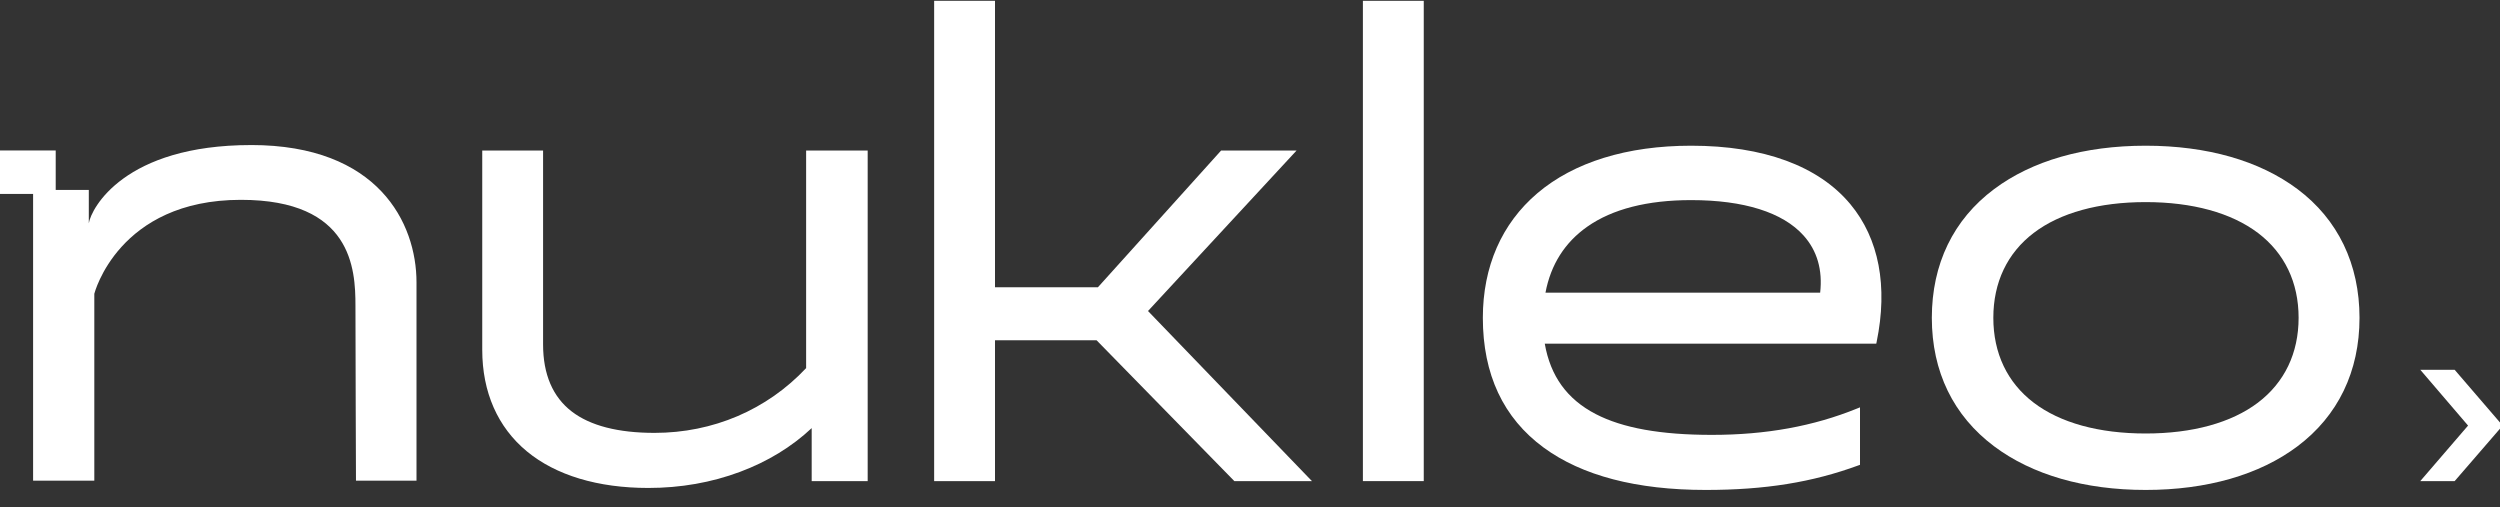 <svg width="138" height="28" viewBox="0 0 138 28" fill="none" xmlns="http://www.w3.org/2000/svg">
<rect x="0" y="0" width="138" height="28" fill="#333333" stroke="none"/>
<path d="M71.553 8.328L71.572 8.308H67.406L60.605 15.857H54.924V0.045H51.565V26.557H54.924V18.784H60.532L68.132 26.553L68.135 26.557H72.419L63.37 17.168L71.553 8.328Z" fill="white"/>
<path d="M78.591 0.045H75.232V26.557H78.591V0.045Z" fill="white"/>
<path d="M93.351 8.043C89.816 8.043 86.881 8.95 84.862 10.667C82.893 12.34 81.853 14.719 81.853 17.544C81.853 20.664 82.983 23.074 85.213 24.709C87.329 26.259 90.337 27.045 94.154 27.045C97.432 27.045 100.037 26.626 102.598 25.685L102.672 25.658V22.485L102.517 22.548C100.108 23.528 97.486 24.005 94.498 24.005C91.671 24.005 89.571 23.629 88.08 22.854C86.503 22.035 85.584 20.764 85.271 18.97H103.57L103.589 18.881C104.223 15.804 103.721 13.173 102.14 11.271C100.383 9.16 97.345 8.043 93.354 8.043H93.351ZM100.472 16.156H85.31C85.603 14.604 86.382 13.378 87.624 12.508C89.012 11.537 90.939 11.046 93.352 11.046C96.264 11.046 98.411 11.722 99.558 13.002C100.306 13.835 100.614 14.896 100.473 16.157L100.472 16.156Z" fill="white"/>
<path d="M126.818 10.437C124.726 8.871 121.829 8.043 118.44 8.043C115.051 8.043 112.173 8.871 110.077 10.437C107.827 12.117 106.637 14.574 106.637 17.544C106.637 20.514 107.827 22.951 110.077 24.637C112.18 26.213 115.072 27.045 118.442 27.045C121.812 27.045 124.722 26.213 126.819 24.637C129.061 22.954 130.245 20.502 130.245 17.544C130.245 14.586 129.061 12.115 126.819 10.437H126.818ZM124.641 22.225C123.167 23.34 121.023 23.929 118.439 23.929C115.854 23.929 113.719 23.34 112.257 22.225C110.801 21.116 110.032 19.497 110.032 17.543C110.032 15.588 110.801 13.97 112.257 12.86C113.721 11.745 115.859 11.156 118.439 11.156C121.019 11.156 123.167 11.745 124.641 12.86C126.108 13.971 126.883 15.591 126.883 17.541C126.883 19.491 126.108 21.111 124.641 22.224V22.225Z" fill="white"/>
<path d="M44.499 20.319C42.331 22.625 39.358 23.895 36.13 23.895C34.119 23.895 32.582 23.499 31.563 22.717C30.512 21.91 29.978 20.664 29.978 19.011V8.309H26.62V19.311C26.62 21.645 27.471 23.581 29.081 24.913C30.681 26.236 32.999 26.935 35.787 26.935C37.569 26.935 39.272 26.636 40.852 26.045C42.372 25.478 43.702 24.666 44.805 23.632V26.559H47.896V8.309H44.498V20.321L44.499 20.319Z" fill="white"/>
<path d="M13.864 8.007C6.859 8.007 5.034 11.502 4.902 12.325V10.484H3.075V8.306H0V10.704H1.827V26.533H5.206V16.216C5.206 16.216 6.522 11.031 13.298 11.031C19.43 11.031 19.621 14.846 19.621 16.868C19.621 18.89 19.65 26.533 19.65 26.533H22.991V15.588C22.991 12.302 20.869 8.006 13.863 8.006L13.864 8.007Z" fill="white"/>
<path d="M135.5 20.416L135.497 20.412H133.6L136.237 23.492L133.616 26.537L133.599 26.557H135.497L137.997 23.666L138 23.663V23.322L135.5 20.416Z" fill="white"/>
</svg>
